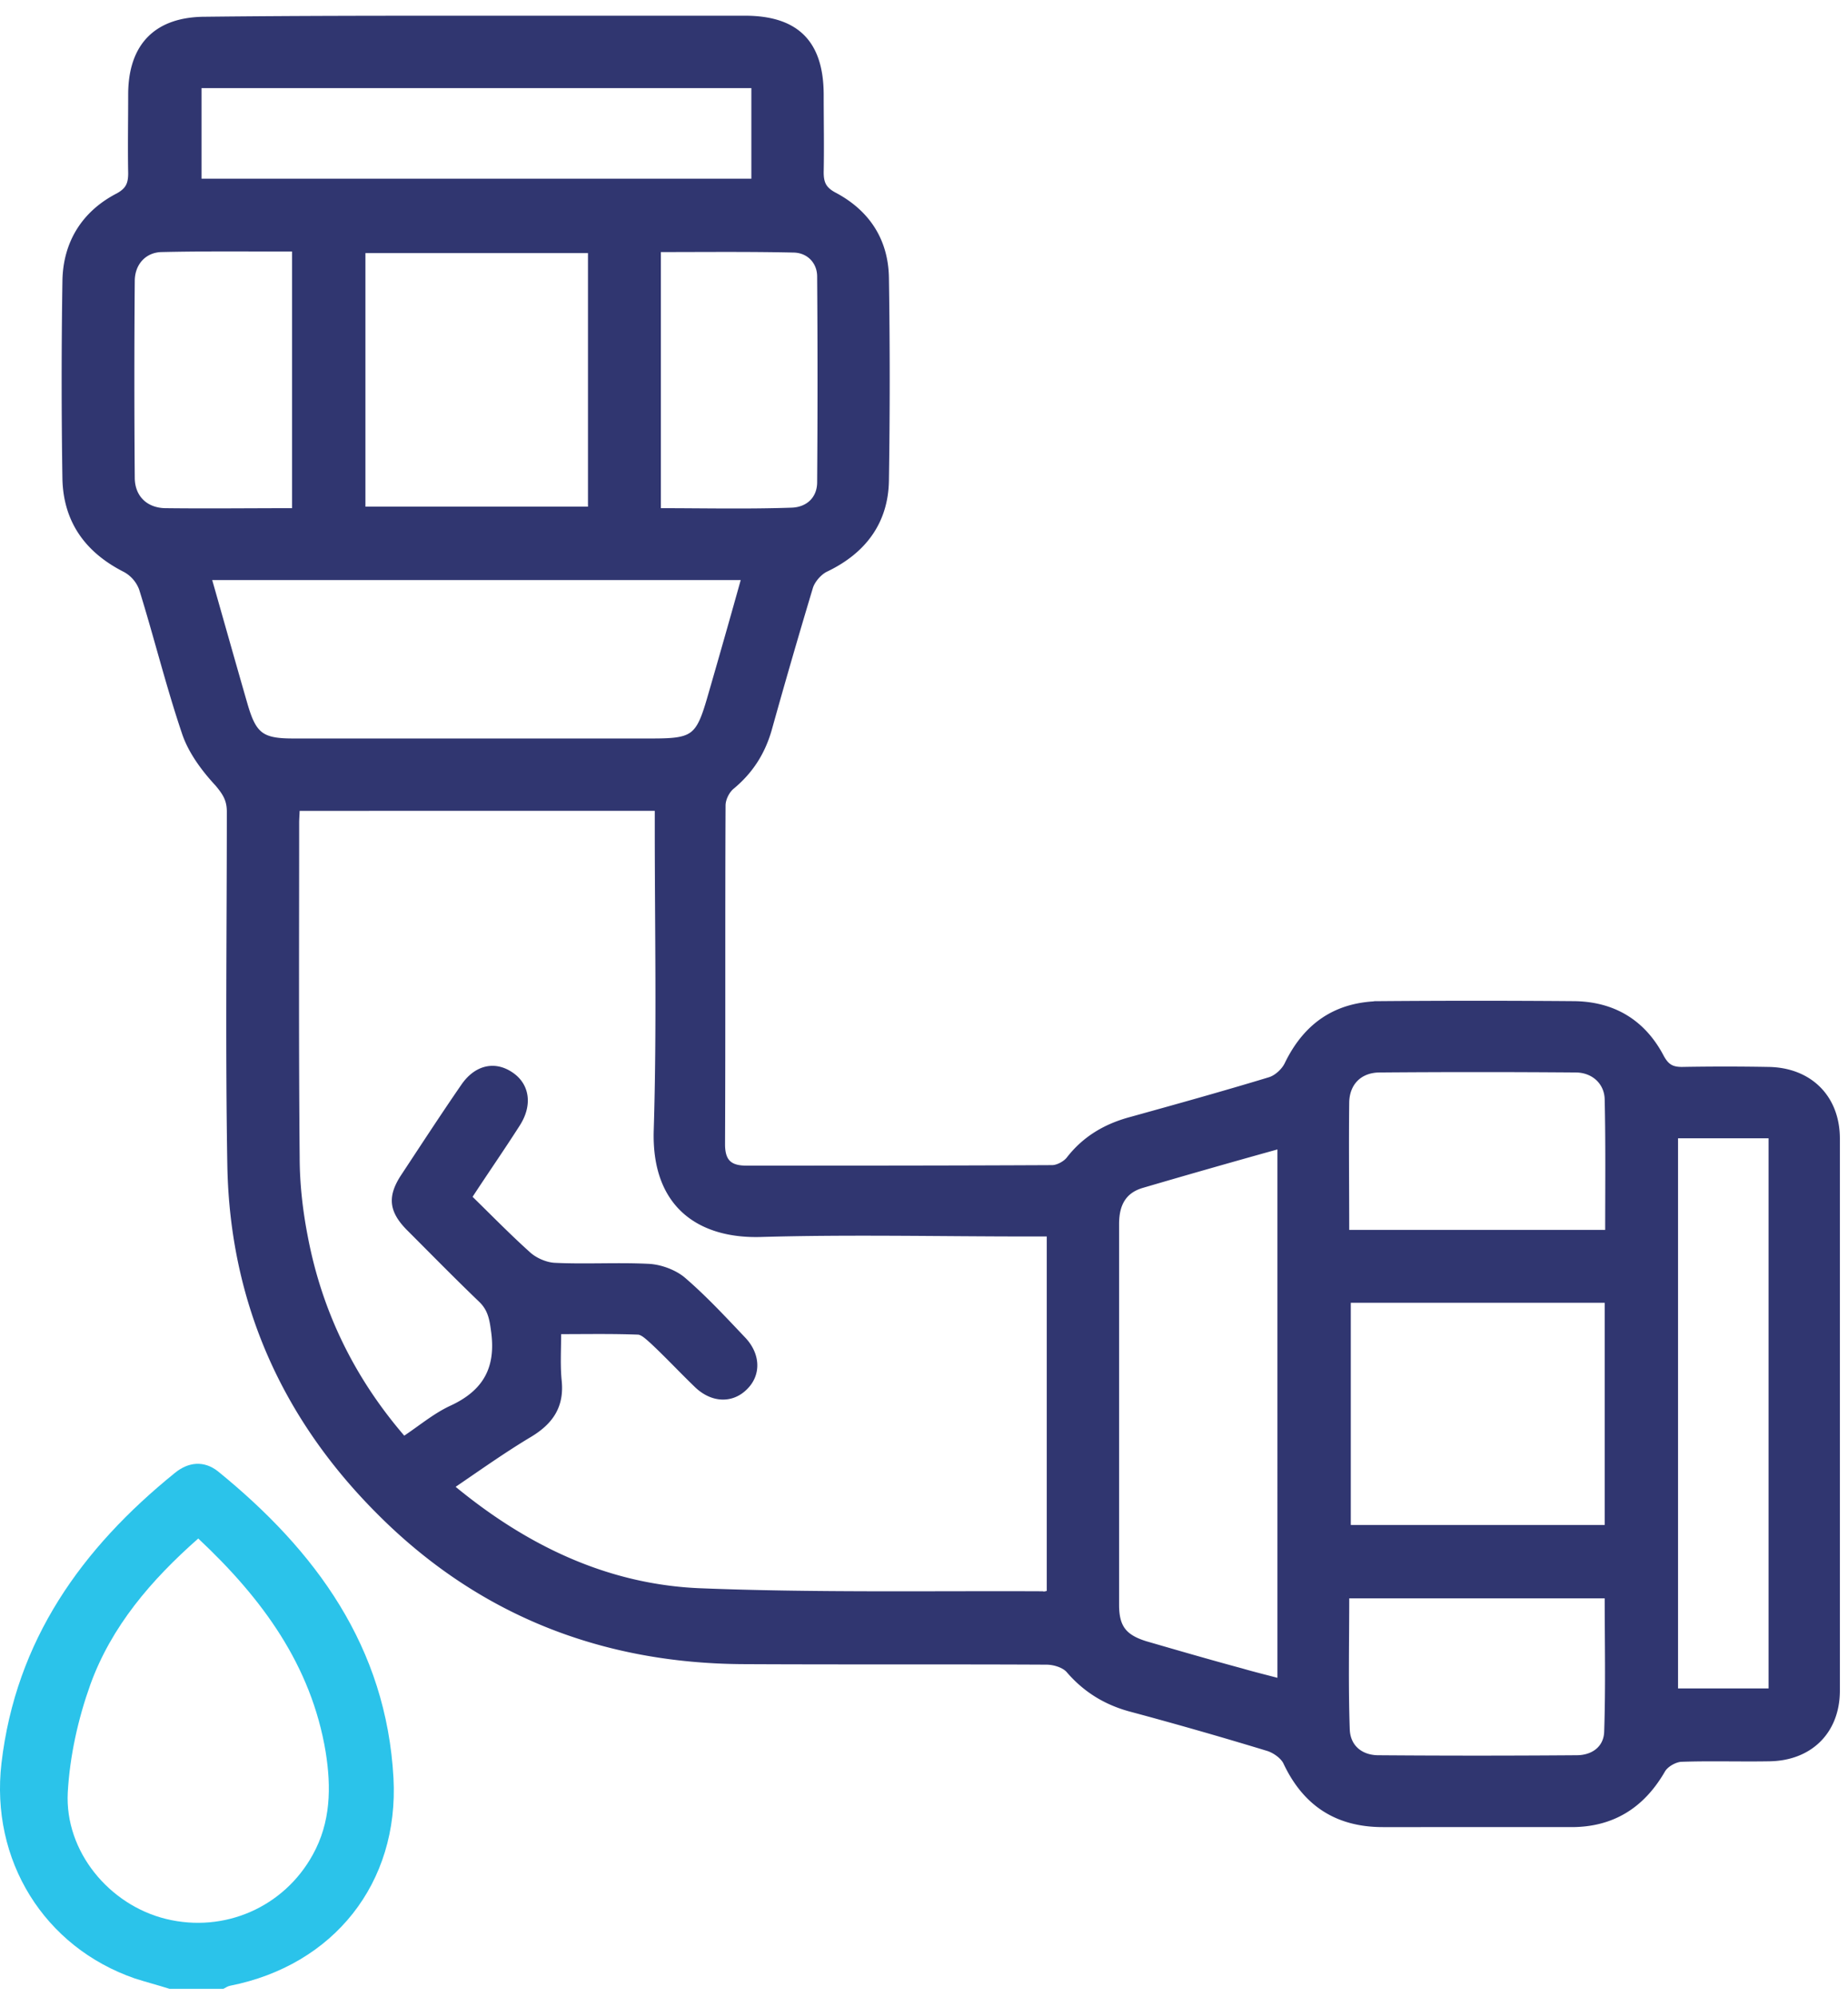 <?xml version="1.0" encoding="UTF-8"?>
<svg xmlns="http://www.w3.org/2000/svg" width="100" height="108" fill="none">
  <path d="M9.171 107.557c-.612-.194-1.25-.361-1.863-.556-4.92-1.695-7.84-6.394-7.228-11.648.779-6.644 4.337-11.62 9.397-15.707.723-.584 1.557-.667 2.307-.083 5.31 4.309 9.119 9.507 9.508 16.596.306 5.672-3.225 10.12-8.84 11.232-.14.027-.25.111-.362.166H9.171Zm1.557-24.352C8.17 85.457 6.03 87.959 4.89 91.1c-.667 1.863-1.112 3.864-1.223 5.838-.167 3.197 2.251 6.088 5.31 6.839 3.169.778 6.393-.64 7.95-3.475.973-1.752 1.001-3.642.695-5.56-.778-4.67-3.42-8.285-6.894-11.537Z" fill="#2BC3EA"></path>
  <path d="M25.74 1h14.567c2.808 0 4.115 1.334 4.115 4.142 0 1.39.028 2.78 0 4.17 0 .584.139.918.695 1.223 1.807.946 2.808 2.475 2.835 4.504.056 3.642.056 7.284 0 10.925-.027 2.252-1.223 3.837-3.252 4.81-.362.167-.75.611-.862 1a398.36 398.36 0 0 0-2.224 7.673c-.361 1.251-1 2.252-2.002 3.086-.278.223-.5.667-.5 1.029-.028 6.116 0 12.204-.028 18.32 0 .945.39 1.307 1.307 1.307 5.504 0 11.036 0 16.54-.028.307 0 .724-.223.918-.473.862-1.112 2.002-1.779 3.364-2.14 2.502-.695 5.004-1.39 7.478-2.141.39-.111.806-.5.973-.862 1.029-2.113 2.669-3.225 5.032-3.252a648.1 648.1 0 0 1 10.397 0c2.169 0 3.809.973 4.81 2.89.278.501.556.668 1.112.668 1.556-.028 3.113-.028 4.67 0 2.224.028 3.725 1.501 3.725 3.725v29.857c0 2.197-1.473 3.642-3.67 3.67-1.584.028-3.196-.028-4.78.028-.362.028-.835.306-1.002.611-1.112 1.919-2.724 2.92-4.92 2.92H74.835c-2.474 0-4.198-1.113-5.254-3.364-.167-.334-.612-.64-.973-.751a229.648 229.648 0 0 0-7.478-2.14c-1.307-.362-2.391-1.03-3.28-2.058-.251-.306-.807-.472-1.224-.472-5.449-.028-10.898 0-16.346-.028-7.673-.028-14.345-2.641-19.766-8.09-5.143-5.143-7.923-11.398-8.062-18.71-.111-6.366-.028-12.76-.028-19.154 0-.639-.222-1-.64-1.5-.75-.807-1.473-1.78-1.806-2.809-.862-2.557-1.502-5.17-2.308-7.756a1.95 1.95 0 0 0-.945-1.056c-2.002-1.029-3.141-2.613-3.197-4.865a343.409 343.409 0 0 1 0-10.703c.028-2.057 1.029-3.67 2.863-4.615.556-.306.695-.64.695-1.223-.027-1.418 0-2.836 0-4.254 0-2.64 1.39-4.058 4.031-4.058C16.01 1 20.875 1 25.74 1Zm31.053 85.151V66.72h-1.196c-4.809 0-9.646-.111-14.456.028-3.141.083-5.754-1.446-5.615-5.643.167-5.45.055-10.898.055-16.319v-1.084H16.066c0 .306-.028.556-.028.778 0 6.033-.028 12.065.028 18.098 0 1.446.167 2.919.445 4.337.778 4.086 2.557 7.728 5.337 10.925.89-.584 1.668-1.25 2.558-1.668 1.89-.862 2.613-2.196 2.307-4.253-.083-.64-.194-1.168-.695-1.64-1.334-1.28-2.613-2.586-3.92-3.892-.89-.918-.973-1.64-.305-2.697 1.084-1.64 2.168-3.308 3.28-4.92.695-1.03 1.696-1.252 2.585-.64.862.584 1.001 1.64.334 2.669-.834 1.306-1.724 2.585-2.613 3.947 1.084 1.057 2.113 2.113 3.197 3.086.361.334.945.584 1.418.612 1.695.083 3.391-.028 5.087.055.64.028 1.39.306 1.863.695 1.167 1.001 2.196 2.113 3.252 3.225.806.834.834 1.89.14 2.586-.724.75-1.808.722-2.67-.14-.806-.778-1.556-1.584-2.363-2.335-.222-.194-.5-.472-.75-.5-1.418-.056-2.836-.028-4.337-.028 0 .973-.056 1.835.028 2.669.139 1.334-.417 2.196-1.557 2.891-1.446.862-2.808 1.835-4.281 2.836 3.975 3.308 8.395 5.42 13.4 5.643 6.199.25 12.398.14 18.598.167.11.028.194 0 .389-.056ZM40.28 31.22H11.284c.667 2.335 1.307 4.614 1.974 6.922.473 1.612.89 1.946 2.585 1.946h19.433c2.28 0 2.53-.195 3.169-2.419a656.73 656.73 0 0 0 1.835-6.45Zm28.995 30.746a532.63 532.63 0 0 0-7.506 2.141c-1 .306-1.362 1.056-1.362 2.085v20.6c0 1.223.417 1.751 1.584 2.113 1.724.5 3.448 1 5.2 1.473.666.195 1.361.361 2.084.556V61.965ZM19.625 27.55h12.342V13.538H19.624v14.011Zm53.32 42.756v12.316h14.039V70.305h-14.04Zm17.708-8.896v30.052h5.199V61.41h-5.199ZM40.808 4.614H10.756v5.199h30.052V4.614ZM15.955 27.632V13.454c-2.447 0-4.838-.027-7.228.028-.918.028-1.585.723-1.585 1.724-.028 3.53-.028 7.061 0 10.62 0 1.084.723 1.779 1.78 1.806 2.307.028 4.642 0 7.033 0ZM72.86 66.664h14.15c0-2.447.028-4.838-.027-7.228-.028-.918-.75-1.585-1.724-1.585-3.53-.028-7.061-.028-10.592 0-1.084 0-1.779.695-1.807 1.751-.028 2.308 0 4.615 0 7.062ZM35.61 27.632c2.474 0 4.837.056 7.228-.027.89-.028 1.53-.612 1.53-1.53.027-3.697.027-7.394 0-11.12 0-.806-.585-1.417-1.39-1.445-2.447-.056-4.894-.028-7.368-.028v14.15ZM72.861 86.29c0 2.475-.055 4.865.028 7.228.028.946.695 1.53 1.64 1.557 3.587.028 7.2.028 10.787 0 .917 0 1.612-.528 1.64-1.418.083-2.446.028-4.892.028-7.367H72.86Z" fill="#303670" stroke="#303670" stroke-width=".3"></path>
</svg>
